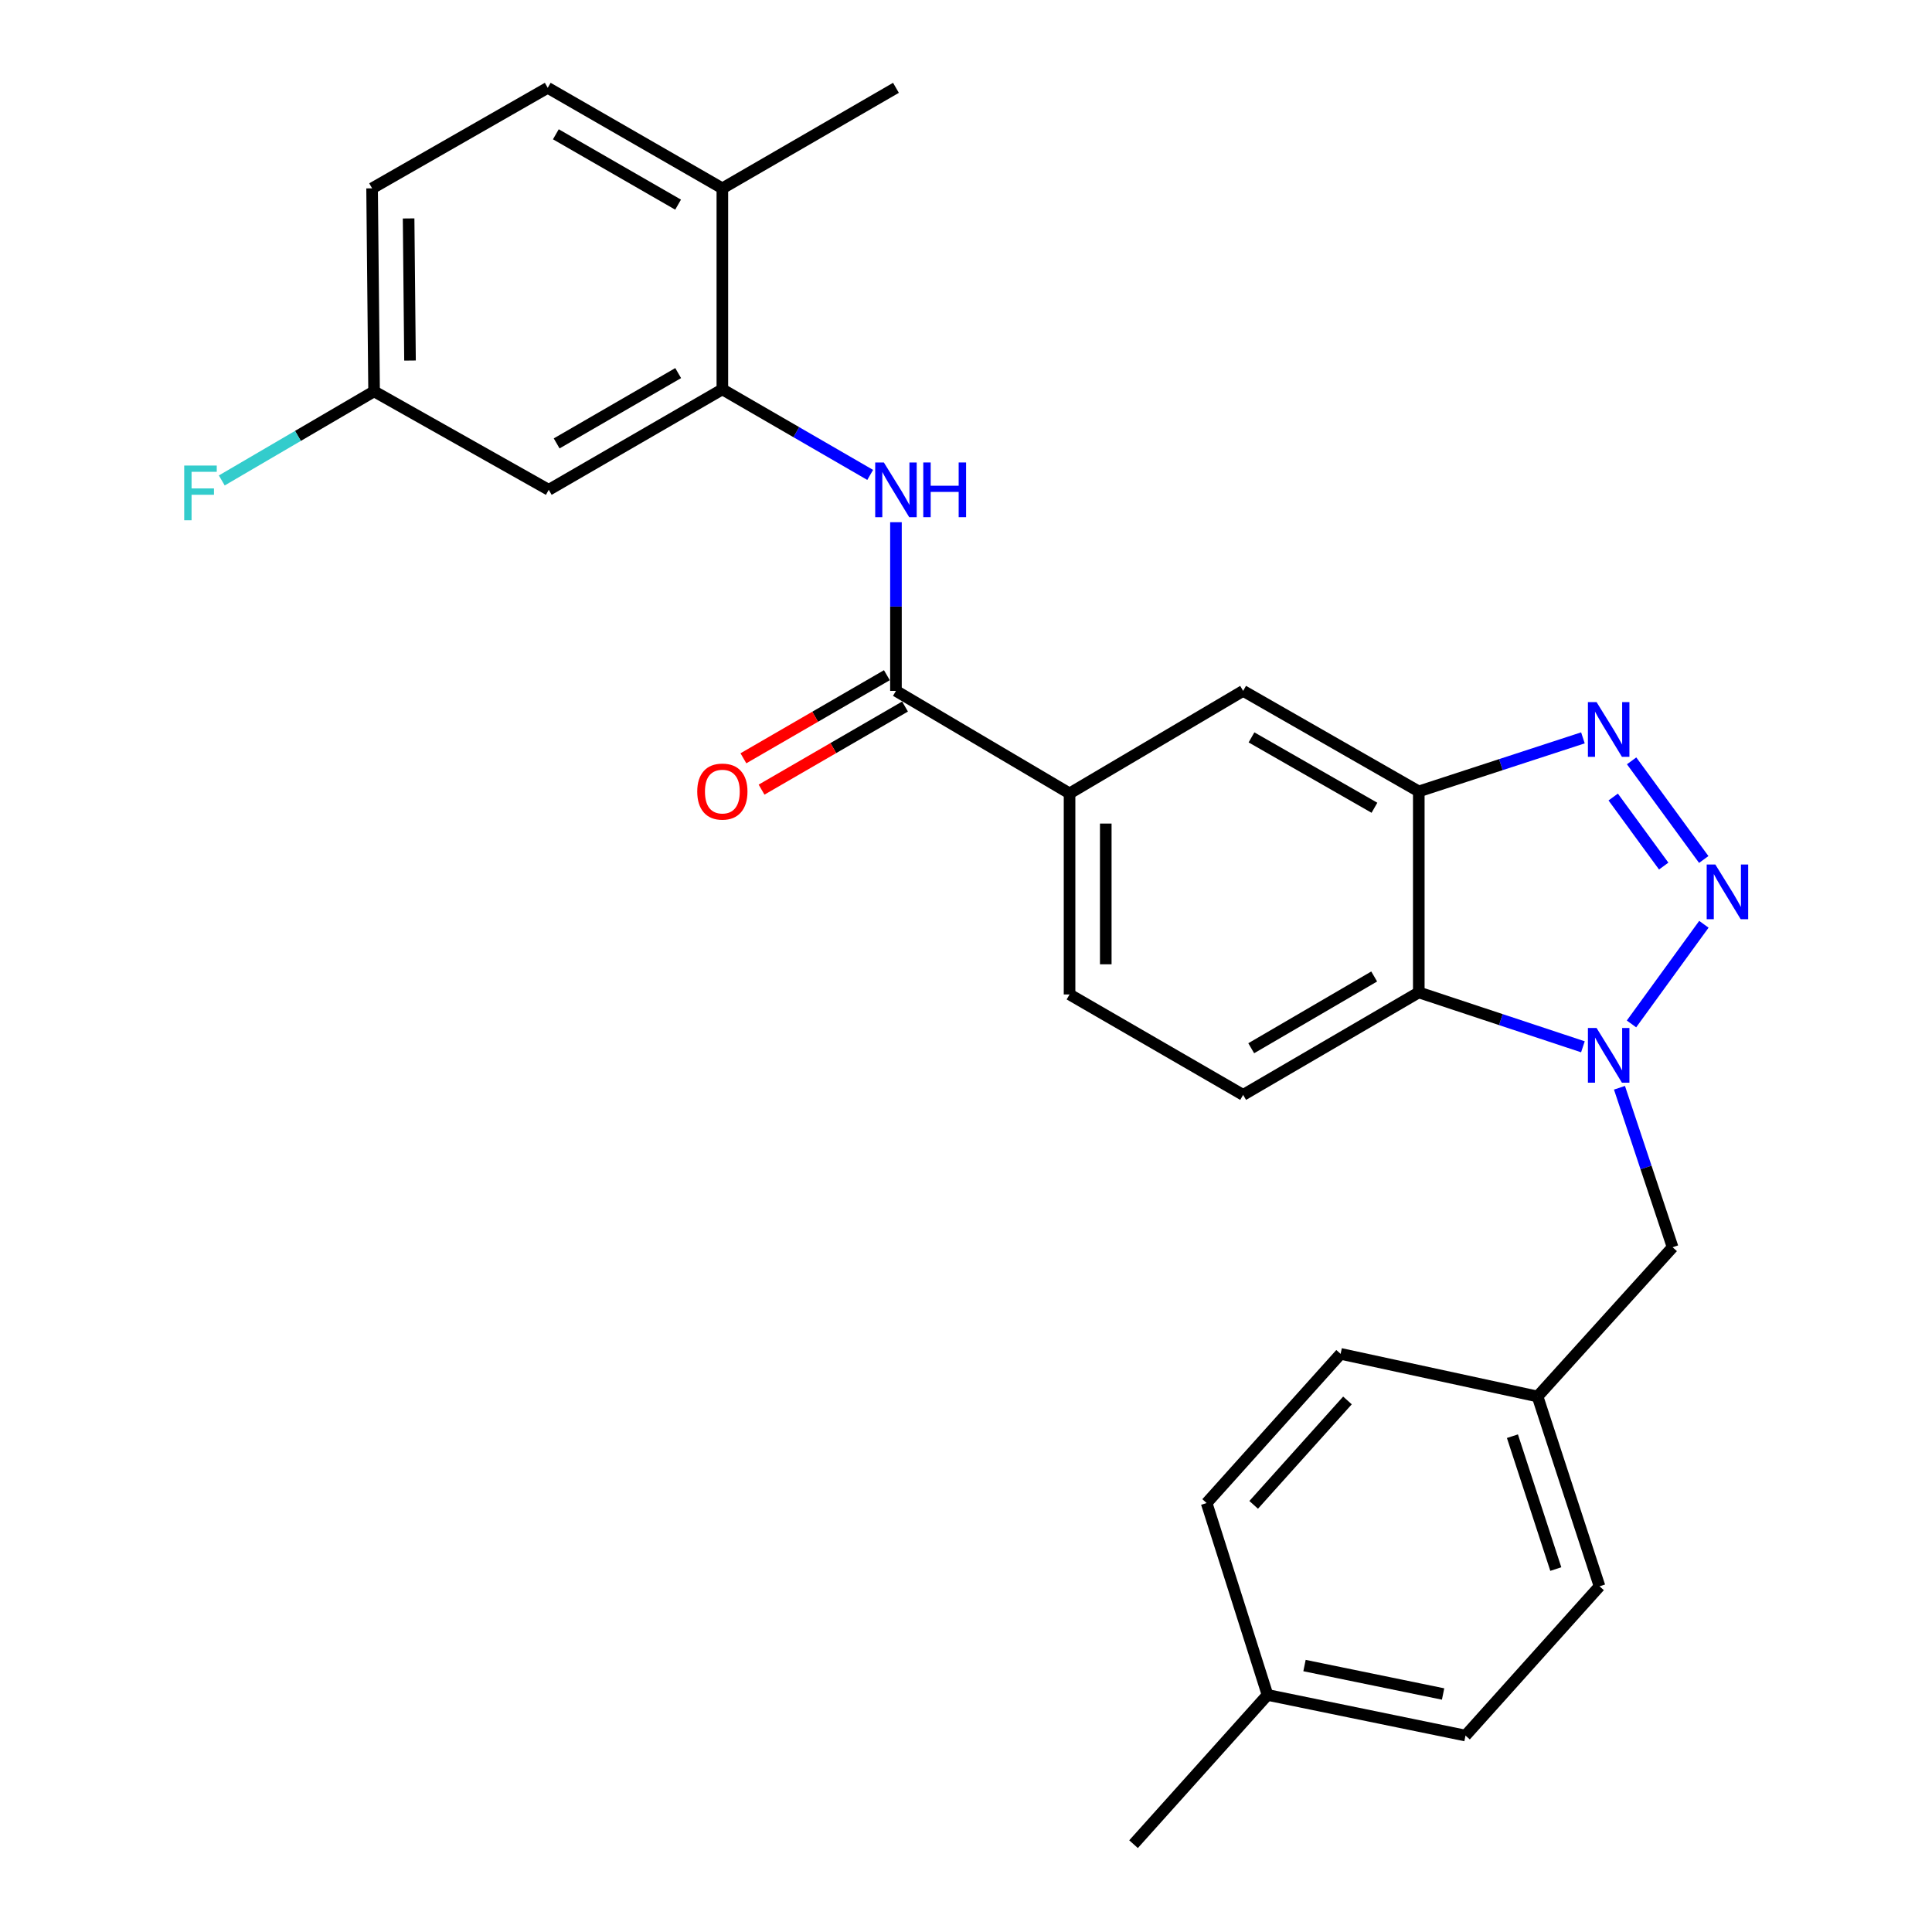 <?xml version='1.0' encoding='iso-8859-1'?>
<svg version='1.1' baseProfile='full'
              xmlns='http://www.w3.org/2000/svg'
                      xmlns:rdkit='http://www.rdkit.org/xml'
                      xmlns:xlink='http://www.w3.org/1999/xlink'
                  xml:space='preserve'
width='1000px' height='1000px' viewBox='0 0 1000 1000'>
<!-- END OF HEADER -->
<rect style='opacity:1.0;fill:#FFFFFF;stroke:none' width='1000' height='1000' x='0' y='0'> </rect>
<path class='bond-0' d='M 881.93,478.408 L 844.455,529.984' style='fill:none;fill-rule:evenodd;stroke:#0000FF;stroke-width:6px;stroke-linecap:butt;stroke-linejoin:miter;stroke-opacity:1' />
<path class='bond-1' d='M 881.859,444.87 L 844.522,393.813' style='fill:none;fill-rule:evenodd;stroke:#0000FF;stroke-width:6px;stroke-linecap:butt;stroke-linejoin:miter;stroke-opacity:1' />
<path class='bond-1' d='M 861.127,448.277 L 834.991,412.537' style='fill:none;fill-rule:evenodd;stroke:#0000FF;stroke-width:6px;stroke-linecap:butt;stroke-linejoin:miter;stroke-opacity:1' />
<path class='bond-3' d='M 819.314,541.822 L 776.838,527.743' style='fill:none;fill-rule:evenodd;stroke:#0000FF;stroke-width:6px;stroke-linecap:butt;stroke-linejoin:miter;stroke-opacity:1' />
<path class='bond-3' d='M 776.838,527.743 L 734.362,513.664' style='fill:none;fill-rule:evenodd;stroke:#000000;stroke-width:6px;stroke-linecap:butt;stroke-linejoin:miter;stroke-opacity:1' />
<path class='bond-11' d='M 838.233,563.017 L 851.986,604.295' style='fill:none;fill-rule:evenodd;stroke:#0000FF;stroke-width:6px;stroke-linecap:butt;stroke-linejoin:miter;stroke-opacity:1' />
<path class='bond-11' d='M 851.986,604.295 L 865.739,645.572' style='fill:none;fill-rule:evenodd;stroke:#000000;stroke-width:6px;stroke-linecap:butt;stroke-linejoin:miter;stroke-opacity:1' />
<path class='bond-2' d='M 819.318,381.916 L 776.84,395.775' style='fill:none;fill-rule:evenodd;stroke:#0000FF;stroke-width:6px;stroke-linecap:butt;stroke-linejoin:miter;stroke-opacity:1' />
<path class='bond-2' d='M 776.84,395.775 L 734.362,409.635' style='fill:none;fill-rule:evenodd;stroke:#000000;stroke-width:6px;stroke-linecap:butt;stroke-linejoin:miter;stroke-opacity:1' />
<path class='bond-8' d='M 734.362,409.635 L 643.445,357.594' style='fill:none;fill-rule:evenodd;stroke:#000000;stroke-width:6px;stroke-linecap:butt;stroke-linejoin:miter;stroke-opacity:1' />
<path class='bond-8' d='M 711.412,418.098 L 647.77,381.669' style='fill:none;fill-rule:evenodd;stroke:#000000;stroke-width:6px;stroke-linecap:butt;stroke-linejoin:miter;stroke-opacity:1' />
<path class='bond-27' d='M 734.362,409.635 L 734.362,513.664' style='fill:none;fill-rule:evenodd;stroke:#000000;stroke-width:6px;stroke-linecap:butt;stroke-linejoin:miter;stroke-opacity:1' />
<path class='bond-9' d='M 734.362,513.664 L 643.445,566.714' style='fill:none;fill-rule:evenodd;stroke:#000000;stroke-width:6px;stroke-linecap:butt;stroke-linejoin:miter;stroke-opacity:1' />
<path class='bond-9' d='M 711.277,505.43 L 647.635,542.566' style='fill:none;fill-rule:evenodd;stroke:#000000;stroke-width:6px;stroke-linecap:butt;stroke-linejoin:miter;stroke-opacity:1' />
<path class='bond-4' d='M 463.745,357.594 L 553.6,410.666' style='fill:none;fill-rule:evenodd;stroke:#000000;stroke-width:6px;stroke-linecap:butt;stroke-linejoin:miter;stroke-opacity:1' />
<path class='bond-5' d='M 463.745,357.594 L 463.745,313.945' style='fill:none;fill-rule:evenodd;stroke:#000000;stroke-width:6px;stroke-linecap:butt;stroke-linejoin:miter;stroke-opacity:1' />
<path class='bond-5' d='M 463.745,313.945 L 463.745,270.295' style='fill:none;fill-rule:evenodd;stroke:#0000FF;stroke-width:6px;stroke-linecap:butt;stroke-linejoin:miter;stroke-opacity:1' />
<path class='bond-13' d='M 459.047,349.483 L 421.918,370.987' style='fill:none;fill-rule:evenodd;stroke:#000000;stroke-width:6px;stroke-linecap:butt;stroke-linejoin:miter;stroke-opacity:1' />
<path class='bond-13' d='M 421.918,370.987 L 384.788,392.491' style='fill:none;fill-rule:evenodd;stroke:#FF0000;stroke-width:6px;stroke-linecap:butt;stroke-linejoin:miter;stroke-opacity:1' />
<path class='bond-13' d='M 468.442,365.705 L 431.313,387.209' style='fill:none;fill-rule:evenodd;stroke:#000000;stroke-width:6px;stroke-linecap:butt;stroke-linejoin:miter;stroke-opacity:1' />
<path class='bond-13' d='M 431.313,387.209 L 394.183,408.713' style='fill:none;fill-rule:evenodd;stroke:#FF0000;stroke-width:6px;stroke-linecap:butt;stroke-linejoin:miter;stroke-opacity:1' />
<path class='bond-6' d='M 450.409,245.816 L 412.15,223.676' style='fill:none;fill-rule:evenodd;stroke:#0000FF;stroke-width:6px;stroke-linecap:butt;stroke-linejoin:miter;stroke-opacity:1' />
<path class='bond-6' d='M 412.15,223.676 L 373.89,201.535' style='fill:none;fill-rule:evenodd;stroke:#000000;stroke-width:6px;stroke-linecap:butt;stroke-linejoin:miter;stroke-opacity:1' />
<path class='bond-10' d='M 373.89,201.535 L 284.035,253.534' style='fill:none;fill-rule:evenodd;stroke:#000000;stroke-width:6px;stroke-linecap:butt;stroke-linejoin:miter;stroke-opacity:1' />
<path class='bond-10' d='M 351.022,193.11 L 288.124,229.509' style='fill:none;fill-rule:evenodd;stroke:#000000;stroke-width:6px;stroke-linecap:butt;stroke-linejoin:miter;stroke-opacity:1' />
<path class='bond-12' d='M 373.89,201.535 L 373.89,97.485' style='fill:none;fill-rule:evenodd;stroke:#000000;stroke-width:6px;stroke-linecap:butt;stroke-linejoin:miter;stroke-opacity:1' />
<path class='bond-7' d='M 553.6,410.666 L 643.445,357.594' style='fill:none;fill-rule:evenodd;stroke:#000000;stroke-width:6px;stroke-linecap:butt;stroke-linejoin:miter;stroke-opacity:1' />
<path class='bond-28' d='M 553.6,410.666 L 553.6,514.726' style='fill:none;fill-rule:evenodd;stroke:#000000;stroke-width:6px;stroke-linecap:butt;stroke-linejoin:miter;stroke-opacity:1' />
<path class='bond-28' d='M 572.346,426.275 L 572.346,499.117' style='fill:none;fill-rule:evenodd;stroke:#000000;stroke-width:6px;stroke-linecap:butt;stroke-linejoin:miter;stroke-opacity:1' />
<path class='bond-14' d='M 643.445,566.714 L 553.6,514.726' style='fill:none;fill-rule:evenodd;stroke:#000000;stroke-width:6px;stroke-linecap:butt;stroke-linejoin:miter;stroke-opacity:1' />
<path class='bond-16' d='M 284.035,253.534 L 193.627,202.566' style='fill:none;fill-rule:evenodd;stroke:#000000;stroke-width:6px;stroke-linecap:butt;stroke-linejoin:miter;stroke-opacity:1' />
<path class='bond-17' d='M 865.739,645.572 L 795.838,722.815' style='fill:none;fill-rule:evenodd;stroke:#000000;stroke-width:6px;stroke-linecap:butt;stroke-linejoin:miter;stroke-opacity:1' />
<path class='bond-15' d='M 373.89,97.485 L 283.503,45.455' style='fill:none;fill-rule:evenodd;stroke:#000000;stroke-width:6px;stroke-linecap:butt;stroke-linejoin:miter;stroke-opacity:1' />
<path class='bond-15' d='M 350.98,105.927 L 287.709,69.505' style='fill:none;fill-rule:evenodd;stroke:#000000;stroke-width:6px;stroke-linecap:butt;stroke-linejoin:miter;stroke-opacity:1' />
<path class='bond-25' d='M 373.89,97.485 L 463.745,45.455' style='fill:none;fill-rule:evenodd;stroke:#000000;stroke-width:6px;stroke-linecap:butt;stroke-linejoin:miter;stroke-opacity:1' />
<path class='bond-18' d='M 283.503,45.455 L 192.596,97.485' style='fill:none;fill-rule:evenodd;stroke:#000000;stroke-width:6px;stroke-linecap:butt;stroke-linejoin:miter;stroke-opacity:1' />
<path class='bond-19' d='M 193.627,202.566 L 154.211,225.623' style='fill:none;fill-rule:evenodd;stroke:#000000;stroke-width:6px;stroke-linecap:butt;stroke-linejoin:miter;stroke-opacity:1' />
<path class='bond-19' d='M 154.211,225.623 L 114.795,248.679' style='fill:none;fill-rule:evenodd;stroke:#33CCCC;stroke-width:6px;stroke-linecap:butt;stroke-linejoin:miter;stroke-opacity:1' />
<path class='bond-30' d='M 193.627,202.566 L 192.596,97.485' style='fill:none;fill-rule:evenodd;stroke:#000000;stroke-width:6px;stroke-linecap:butt;stroke-linejoin:miter;stroke-opacity:1' />
<path class='bond-30' d='M 212.218,186.62 L 211.496,113.063' style='fill:none;fill-rule:evenodd;stroke:#000000;stroke-width:6px;stroke-linecap:butt;stroke-linejoin:miter;stroke-opacity:1' />
<path class='bond-21' d='M 795.838,722.815 L 693.902,700.758' style='fill:none;fill-rule:evenodd;stroke:#000000;stroke-width:6px;stroke-linecap:butt;stroke-linejoin:miter;stroke-opacity:1' />
<path class='bond-22' d='M 795.838,722.815 L 827.914,821.065' style='fill:none;fill-rule:evenodd;stroke:#000000;stroke-width:6px;stroke-linecap:butt;stroke-linejoin:miter;stroke-opacity:1' />
<path class='bond-22' d='M 782.829,743.371 L 805.283,812.145' style='fill:none;fill-rule:evenodd;stroke:#000000;stroke-width:6px;stroke-linecap:butt;stroke-linejoin:miter;stroke-opacity:1' />
<path class='bond-20' d='M 656.067,877.292 L 758.544,898.329' style='fill:none;fill-rule:evenodd;stroke:#000000;stroke-width:6px;stroke-linecap:butt;stroke-linejoin:miter;stroke-opacity:1' />
<path class='bond-20' d='M 675.208,862.084 L 746.942,876.81' style='fill:none;fill-rule:evenodd;stroke:#000000;stroke-width:6px;stroke-linecap:butt;stroke-linejoin:miter;stroke-opacity:1' />
<path class='bond-26' d='M 656.067,877.292 L 586.718,954.545' style='fill:none;fill-rule:evenodd;stroke:#000000;stroke-width:6px;stroke-linecap:butt;stroke-linejoin:miter;stroke-opacity:1' />
<path class='bond-29' d='M 656.067,877.292 L 624.553,777.97' style='fill:none;fill-rule:evenodd;stroke:#000000;stroke-width:6px;stroke-linecap:butt;stroke-linejoin:miter;stroke-opacity:1' />
<path class='bond-24' d='M 693.902,700.758 L 624.553,777.97' style='fill:none;fill-rule:evenodd;stroke:#000000;stroke-width:6px;stroke-linecap:butt;stroke-linejoin:miter;stroke-opacity:1' />
<path class='bond-24' d='M 697.446,724.866 L 648.902,778.914' style='fill:none;fill-rule:evenodd;stroke:#000000;stroke-width:6px;stroke-linecap:butt;stroke-linejoin:miter;stroke-opacity:1' />
<path class='bond-23' d='M 827.914,821.065 L 758.544,898.329' style='fill:none;fill-rule:evenodd;stroke:#000000;stroke-width:6px;stroke-linecap:butt;stroke-linejoin:miter;stroke-opacity:1' />
<path  class='atom-0' d='M 887.859 447.473
L 897.139 462.473
Q 898.059 463.953, 899.539 466.633
Q 901.019 469.313, 901.099 469.473
L 901.099 447.473
L 904.859 447.473
L 904.859 475.793
L 900.979 475.793
L 891.019 459.393
Q 889.859 457.473, 888.619 455.273
Q 887.419 453.073, 887.059 452.393
L 887.059 475.793
L 883.379 475.793
L 883.379 447.473
L 887.859 447.473
' fill='#0000FF'/>
<path  class='atom-1' d='M 826.383 532.08
L 835.663 547.08
Q 836.583 548.56, 838.063 551.24
Q 839.543 553.92, 839.623 554.08
L 839.623 532.08
L 843.383 532.08
L 843.383 560.4
L 839.503 560.4
L 829.543 544
Q 828.383 542.08, 827.143 539.88
Q 825.943 537.68, 825.583 537
L 825.583 560.4
L 821.903 560.4
L 821.903 532.08
L 826.383 532.08
' fill='#0000FF'/>
<path  class='atom-2' d='M 826.383 363.409
L 835.663 378.409
Q 836.583 379.889, 838.063 382.569
Q 839.543 385.249, 839.623 385.409
L 839.623 363.409
L 843.383 363.409
L 843.383 391.729
L 839.503 391.729
L 829.543 375.329
Q 828.383 373.409, 827.143 371.209
Q 825.943 369.009, 825.583 368.329
L 825.583 391.729
L 821.903 391.729
L 821.903 363.409
L 826.383 363.409
' fill='#0000FF'/>
<path  class='atom-6' d='M 457.485 239.374
L 466.765 254.374
Q 467.685 255.854, 469.165 258.534
Q 470.645 261.214, 470.725 261.374
L 470.725 239.374
L 474.485 239.374
L 474.485 267.694
L 470.605 267.694
L 460.645 251.294
Q 459.485 249.374, 458.245 247.174
Q 457.045 244.974, 456.685 244.294
L 456.685 267.694
L 453.005 267.694
L 453.005 239.374
L 457.485 239.374
' fill='#0000FF'/>
<path  class='atom-6' d='M 477.885 239.374
L 481.725 239.374
L 481.725 251.414
L 496.205 251.414
L 496.205 239.374
L 500.045 239.374
L 500.045 267.694
L 496.205 267.694
L 496.205 254.614
L 481.725 254.614
L 481.725 267.694
L 477.885 267.694
L 477.885 239.374
' fill='#0000FF'/>
<path  class='atom-14' d='M 360.89 409.715
Q 360.89 402.915, 364.25 399.115
Q 367.61 395.315, 373.89 395.315
Q 380.17 395.315, 383.53 399.115
Q 386.89 402.915, 386.89 409.715
Q 386.89 416.595, 383.49 420.515
Q 380.09 424.395, 373.89 424.395
Q 367.65 424.395, 364.25 420.515
Q 360.89 416.635, 360.89 409.715
M 373.89 421.195
Q 378.21 421.195, 380.53 418.315
Q 382.89 415.395, 382.89 409.715
Q 382.89 404.155, 380.53 401.355
Q 378.21 398.515, 373.89 398.515
Q 369.57 398.515, 367.21 401.315
Q 364.89 404.115, 364.89 409.715
Q 364.89 415.435, 367.21 418.315
Q 369.57 421.195, 373.89 421.195
' fill='#FF0000'/>
<path  class='atom-20' d='M 95.352 240.967
L 112.192 240.967
L 112.192 244.207
L 99.152 244.207
L 99.152 252.807
L 110.752 252.807
L 110.752 256.087
L 99.152 256.087
L 99.152 269.287
L 95.352 269.287
L 95.352 240.967
' fill='#33CCCC'/>
</svg>
